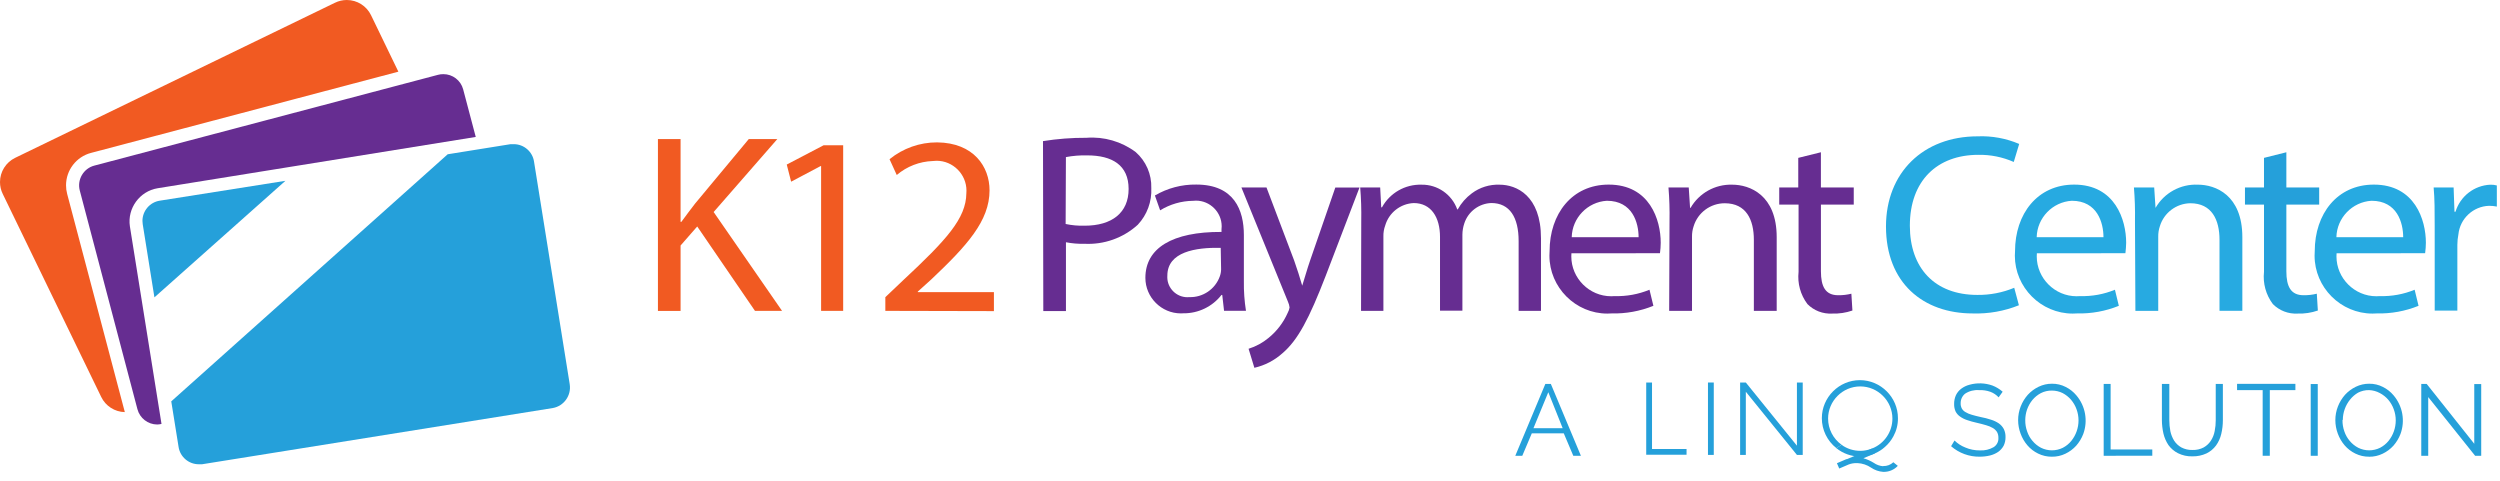 <?xml version="1.0" encoding="UTF-8" standalone="no"?>
<!DOCTYPE svg PUBLIC "-//W3C//DTD SVG 1.1//EN" "http://www.w3.org/Graphics/SVG/1.1/DTD/svg11.dtd">
<svg width="100%" height="100%" viewBox="0 0 208 40" version="1.1" xmlns="http://www.w3.org/2000/svg" xmlns:xlink="http://www.w3.org/1999/xlink" xml:space="preserve" xmlns:serif="http://www.serif.com/" style="fill-rule:evenodd;clip-rule:evenodd;stroke-linejoin:round;stroke-miterlimit:2;">
    <g transform="matrix(1,0,0,1,-0.83,-16.071)">
        <g transform="matrix(1,0,0,1,-425.168,-206.662)">
            <g transform="matrix(1,0,0,1,426,222.734)">
                <g>
                    <path d="M5.586,16.134C5.523,15.9 5.492,15.658 5.492,15.415C5.492,14.155 6.347,13.044 7.565,12.722L33.142,5.962L30.87,1.267C30.497,0.493 29.711,-0.001 28.852,-0.001C28.509,-0.001 28.17,0.078 27.862,0.23L1.262,13.13C0.49,13.503 -0.002,14.289 -0.002,15.146C-0.002,15.487 0.075,15.824 0.225,16.13L8.42,33.027C8.785,33.781 9.545,34.269 10.383,34.286L5.586,16.134Z" style="fill:rgb(241,90,34);fill-rule:nonzero;"/>
                    <path d="M10.804,18.826C10.582,17.326 11.62,15.905 13.116,15.66L39.58,11.393L38.534,7.435C38.337,6.687 37.653,6.163 36.88,6.168C36.733,6.167 36.587,6.185 36.445,6.223L7.843,13.778C6.948,14.013 6.403,14.94 6.632,15.836L11.432,34.043C11.628,34.79 12.307,35.315 13.079,35.318C13.199,35.314 13.318,35.298 13.435,35.27L10.804,18.826Z" style="fill:rgb(102,45,145);fill-rule:nonzero;"/>
                    <path d="M23.746,15.042L13.289,16.696C12.464,16.824 11.85,17.541 11.85,18.376C11.85,18.468 11.857,18.56 11.872,18.651L12.846,24.739L23.746,15.042Z" style="fill:rgb(37,160,218);fill-rule:nonzero;"/>
                    <path d="M47.4,31.975L44.431,13.459C44.314,12.623 43.591,11.994 42.747,11.994C42.657,11.986 42.568,11.986 42.478,11.994L37.247,12.834L14.247,33.392L14.857,37.192C14.985,38.015 15.702,38.627 16.535,38.625L16.812,38.625L45.999,33.946C46.918,33.78 47.545,32.897 47.399,31.975" style="fill:rgb(37,160,218);fill-rule:nonzero;"/>
                    <path d="M54.738,11.567L56.622,11.567L56.622,18.457L56.688,18.457C57.088,17.903 57.48,17.396 57.836,16.929L62.298,11.567L64.673,11.567L59.373,17.639L65.065,25.864L62.812,25.864L58.007,18.842L56.622,20.425L56.622,25.871L54.738,25.871L54.738,11.567Z" style="fill:rgb(241,90,34);fill-rule:nonzero;"/>
                    <path d="M68.314,13.815L68.274,13.815L65.82,15.115L65.456,13.69L68.527,12.083L70.15,12.083L70.15,25.863L68.314,25.863L68.314,13.815Z" style="fill:rgb(241,90,34);fill-rule:nonzero;"/>
                    <path d="M73.658,25.863L73.658,24.724L75.158,23.299C78.752,19.95 80.375,18.169 80.398,16.087C80.405,16.011 80.408,15.935 80.408,15.859C80.408,14.497 79.287,13.375 77.924,13.375C77.817,13.375 77.71,13.382 77.604,13.396C76.503,13.435 75.447,13.845 74.608,14.559L74.008,13.245C75.126,12.335 76.525,11.84 77.966,11.845C81.022,11.877 82.328,13.879 82.328,15.835C82.328,18.384 80.444,20.442 77.483,23.245L76.359,24.258L76.359,24.306L82.692,24.306L82.692,25.884L73.658,25.863Z" style="fill:rgb(241,90,34);fill-rule:nonzero;"/>
                    <path d="M86.775,11.74C87.971,11.549 89.181,11.456 90.393,11.463C91.856,11.351 93.31,11.773 94.486,12.65C95.345,13.402 95.822,14.501 95.786,15.642C95.841,16.77 95.435,17.874 94.662,18.698C93.449,19.801 91.842,20.371 90.205,20.281C89.695,20.296 89.185,20.253 88.685,20.154L88.685,25.877L86.801,25.877L86.775,11.74ZM88.659,18.635C89.179,18.745 89.711,18.793 90.242,18.777C92.514,18.777 93.899,17.7 93.899,15.721C93.899,13.742 92.537,12.927 90.455,12.927C89.861,12.912 89.266,12.96 88.682,13.069L88.659,18.635Z" style="fill:rgb(102,45,145);fill-rule:nonzero;"/>
                    <path d="M101.839,25.859L101.689,24.537L101.626,24.537C100.868,25.512 99.695,26.078 98.46,26.065C98.389,26.07 98.318,26.073 98.247,26.073C96.627,26.073 95.294,24.74 95.294,23.12C95.294,23.117 95.294,23.115 95.294,23.112C95.294,20.634 97.542,19.273 101.627,19.296L101.627,19.082C101.637,18.998 101.642,18.914 101.642,18.829C101.642,17.657 100.677,16.692 99.505,16.692C99.42,16.692 99.336,16.697 99.252,16.707C98.287,16.718 97.342,16.992 96.521,17.499L96.086,16.264C97.129,15.651 98.32,15.336 99.53,15.354C102.696,15.354 103.488,17.499 103.488,19.554L103.488,23.401C103.476,24.222 103.534,25.043 103.662,25.855L101.839,25.859ZM101.562,20.619C99.48,20.579 97.121,20.944 97.121,22.938C97.118,22.978 97.117,23.017 97.117,23.057C97.117,23.973 97.871,24.727 98.787,24.727C98.841,24.727 98.896,24.724 98.95,24.719C100.075,24.757 101.102,24.06 101.483,23.001C101.554,22.811 101.591,22.61 101.594,22.407L101.562,20.619Z" style="fill:rgb(102,45,145);fill-rule:nonzero;"/>
                    <path d="M105.37,15.596L107.67,21.668C107.908,22.349 108.17,23.148 108.343,23.768C108.543,23.151 108.755,22.368 109.016,21.623L111.098,15.599L113.109,15.599L110.291,22.961C108.929,26.484 107.991,28.289 106.697,29.389C106.034,29.985 105.231,30.401 104.362,30.6L103.879,29.017C104.49,28.826 105.057,28.517 105.549,28.107C106.233,27.55 106.775,26.839 107.132,26.033C107.21,25.893 107.264,25.74 107.29,25.582C107.271,25.415 107.225,25.252 107.155,25.099L103.284,15.599L105.37,15.596Z" style="fill:rgb(102,45,145);fill-rule:nonzero;"/>
                    <path d="M113.254,18.374C113.272,17.447 113.243,16.519 113.167,15.595L114.829,15.595L114.916,17.249L114.979,17.249C115.633,16.053 116.909,15.323 118.272,15.365C119.597,15.344 120.796,16.175 121.241,17.423L121.281,17.423C121.571,16.898 121.971,16.441 122.453,16.085C123.118,15.587 123.934,15.333 124.764,15.365C126.149,15.365 128.208,16.252 128.208,19.822L128.208,25.862L126.348,25.862L126.348,20.057C126.348,18.086 125.612,16.891 124.076,16.891C123.048,16.927 122.146,17.606 121.828,18.585C121.726,18.886 121.673,19.201 121.67,19.519L121.67,25.847L119.807,25.847L119.807,19.712C119.807,18.081 119.071,16.894 117.622,16.894C116.514,16.942 115.555,17.697 115.247,18.762C115.14,19.053 115.089,19.362 115.097,19.672L115.097,25.862L113.237,25.862L113.254,18.374Z" style="fill:rgb(102,45,145);fill-rule:nonzero;"/>
                    <path d="M130.741,21.073C130.734,21.159 130.731,21.245 130.731,21.33C130.731,23.15 132.228,24.647 134.048,24.647C134.144,24.647 134.24,24.643 134.335,24.635C135.328,24.664 136.316,24.484 137.235,24.105L137.56,25.443C136.455,25.89 135.269,26.106 134.077,26.076C133.961,26.084 133.845,26.089 133.729,26.089C131.085,26.089 128.91,23.913 128.91,21.27C128.91,21.146 128.914,21.022 128.924,20.899C128.924,17.799 130.784,15.358 133.84,15.358C137.26,15.358 138.17,18.303 138.17,20.195C138.168,20.486 138.147,20.777 138.107,21.066L130.741,21.073ZM136.33,19.735C136.33,18.548 135.83,16.703 133.686,16.703C132.081,16.8 130.802,18.127 130.765,19.735L136.33,19.735Z" style="fill:rgb(102,45,145);fill-rule:nonzero;"/>
                    <path d="M138.902,18.375C138.92,17.448 138.891,16.52 138.815,15.596L140.501,15.596L140.612,17.296L140.652,17.296C141.362,16.064 142.698,15.32 144.119,15.364C145.568,15.364 147.819,16.211 147.819,19.734L147.819,25.861L145.919,25.861L145.919,19.95C145.919,18.296 145.294,16.91 143.497,16.91C142.309,16.908 141.253,17.689 140.908,18.826C140.813,19.106 140.768,19.401 140.773,19.697L140.773,25.864L138.873,25.864L138.902,18.375Z" style="fill:rgb(102,45,145);fill-rule:nonzero;"/>
                    <path d="M151.497,12.667L151.497,15.596L154.23,15.596L154.23,17.021L151.499,17.021L151.499,22.567C151.499,23.841 151.871,24.562 152.932,24.562C153.303,24.567 153.672,24.525 154.032,24.435L154.119,25.835C153.577,26.022 153.006,26.108 152.433,26.088C151.665,26.132 150.915,25.843 150.375,25.296C149.798,24.53 149.535,23.573 149.639,22.62L149.639,17.02L148.03,17.02L148.03,15.596L149.613,15.596L149.613,13.134L151.497,12.667Z" style="fill:rgb(102,45,145);fill-rule:nonzero;"/>
                    <path d="M167.971,25.396C166.75,25.888 165.44,26.12 164.124,26.077C160.008,26.077 156.912,23.536 156.912,18.842C156.912,14.369 160.012,11.342 164.535,11.342C165.721,11.293 166.902,11.51 167.994,11.975L167.543,13.475C166.616,13.066 165.611,12.863 164.598,12.881C161.178,12.881 158.898,15.026 158.898,18.781C158.898,22.288 160.956,24.536 164.511,24.536C165.564,24.549 166.609,24.347 167.582,23.942L167.971,25.396Z" style="fill:rgb(39,170,225);fill-rule:nonzero;"/>
                    <path d="M169.466,21.073C169.459,21.159 169.456,21.245 169.456,21.33C169.456,23.15 170.953,24.647 172.773,24.647C172.869,24.647 172.965,24.643 173.06,24.635C174.053,24.664 175.041,24.484 175.96,24.105L176.285,25.443C175.18,25.89 173.994,26.106 172.802,26.076C172.685,26.085 172.567,26.089 172.449,26.089C169.808,26.089 167.634,23.915 167.634,21.274C167.634,21.149 167.639,21.024 167.649,20.899C167.649,17.799 169.509,15.358 172.565,15.358C175.985,15.358 176.895,18.303 176.895,20.195C176.889,20.486 176.868,20.777 176.832,21.066L169.466,21.073ZM175.007,19.735C175.007,18.548 174.507,16.703 172.371,16.703C170.766,16.8 169.487,18.127 169.45,19.735L175.007,19.735Z" style="fill:rgb(39,170,225);fill-rule:nonzero;"/>
                    <path d="M177.628,18.374C177.646,17.447 177.617,16.519 177.541,15.595L179.227,15.595L179.338,17.295C180.058,16.045 181.42,15.298 182.861,15.363C184.31,15.363 186.561,16.21 186.561,19.733L186.561,25.86L184.661,25.86L184.661,19.949C184.661,18.295 184.028,16.909 182.231,16.909C181.063,16.928 180.035,17.706 179.698,18.825C179.603,19.105 179.558,19.4 179.563,19.696L179.563,25.863L177.663,25.863L177.628,18.374Z" style="fill:rgb(39,170,225);fill-rule:nonzero;"/>
                    <path d="M190.223,12.667L190.223,15.596L192.954,15.596L192.954,17.021L190.223,17.021L190.223,22.567C190.223,23.841 190.595,24.562 191.656,24.562C192.027,24.567 192.396,24.525 192.756,24.435L192.843,25.835C192.301,26.022 191.73,26.108 191.157,26.088C190.389,26.132 189.639,25.843 189.099,25.296C188.522,24.53 188.259,23.573 188.363,22.62L188.363,17.02L186.779,17.02L186.779,15.596L188.362,15.596L188.362,13.134L190.223,12.667Z" style="fill:rgb(37,160,218);fill-rule:nonzero;"/>
                    <path d="M194.402,21.073C194.395,21.159 194.392,21.245 194.392,21.33C194.392,23.15 195.889,24.647 197.709,24.647C197.805,24.647 197.901,24.643 197.996,24.635C198.989,24.664 199.977,24.484 200.896,24.105L201.221,25.443C200.116,25.89 198.93,26.106 197.738,26.076C197.622,26.084 197.506,26.089 197.39,26.089C194.746,26.089 192.571,23.913 192.571,21.27C192.571,21.146 192.575,21.022 192.585,20.899C192.585,17.799 194.445,15.358 197.501,15.358C200.921,15.358 201.831,18.303 201.831,20.195C201.829,20.486 201.808,20.777 201.768,21.066L194.402,21.073ZM199.943,19.735C199.943,18.548 199.452,16.703 197.307,16.703C195.702,16.8 194.423,18.127 194.386,19.735L199.943,19.735Z" style="fill:rgb(39,170,225);fill-rule:nonzero;"/>
                    <path d="M202.564,18.801C202.564,17.59 202.564,16.553 202.477,15.595L204.139,15.595L204.21,17.614L204.297,17.614C204.686,16.327 205.854,15.422 207.197,15.366C207.378,15.361 207.56,15.382 207.735,15.429L207.735,17.186C207.522,17.142 207.304,17.121 207.086,17.123C205.767,17.164 204.671,18.185 204.537,19.498C204.481,19.785 204.452,20.077 204.45,20.369L204.45,25.839L202.566,25.839L202.564,18.801Z" style="fill:rgb(39,170,225);fill-rule:nonzero;"/>
                    <path d="M126.07,37.92L128.57,31.943L129.029,31.943L131.529,37.92L130.896,37.92L130.104,36.052L127.444,36.052L126.652,37.92L126.07,37.92ZM128.817,32.632L127.582,35.624L130.012,35.624L128.817,32.632Z" style="fill:rgb(37,160,218);fill-rule:nonzero;"/>
                    <path d="M166.284,33.058C166.096,32.854 165.863,32.697 165.603,32.599C165.299,32.49 164.976,32.442 164.653,32.457C164.242,32.424 163.833,32.53 163.489,32.757C163.253,32.951 163.119,33.243 163.125,33.549C163.118,33.703 163.152,33.856 163.225,33.992C163.297,34.115 163.401,34.216 163.525,34.285C163.688,34.383 163.863,34.458 164.047,34.507C164.261,34.57 164.506,34.634 164.791,34.697C165.083,34.751 165.372,34.825 165.654,34.919C165.885,34.988 166.104,35.093 166.303,35.228C166.475,35.35 166.616,35.51 166.715,35.695C166.816,35.904 166.865,36.135 166.857,36.368C166.862,36.617 166.808,36.864 166.699,37.088C166.588,37.289 166.434,37.462 166.248,37.595C166.04,37.734 165.81,37.835 165.567,37.895C165.284,37.963 164.995,37.996 164.704,37.995C163.832,38.007 162.986,37.697 162.329,37.124L162.614,36.649C162.868,36.899 163.169,37.096 163.501,37.227C163.893,37.396 164.317,37.48 164.744,37.472C165.135,37.492 165.524,37.4 165.864,37.205C166.136,37.038 166.291,36.731 166.264,36.413C166.269,36.25 166.23,36.089 166.153,35.946C166.066,35.811 165.95,35.697 165.813,35.614C165.634,35.511 165.442,35.431 165.243,35.377C165.013,35.306 164.752,35.242 164.451,35.171C164.183,35.113 163.918,35.039 163.659,34.949C163.446,34.881 163.246,34.78 163.065,34.649C162.911,34.541 162.786,34.397 162.701,34.229C162.616,34.035 162.575,33.824 162.582,33.612C162.577,33.359 162.629,33.107 162.732,32.876C162.834,32.664 162.986,32.479 163.175,32.338C163.377,32.188 163.605,32.077 163.848,32.013C164.48,31.834 165.153,31.856 165.772,32.076C166.082,32.196 166.369,32.371 166.619,32.591L166.284,33.058Z" style="fill:rgb(37,160,218);fill-rule:nonzero;"/>
                    <path d="M170.717,37.997C170.319,38.002 169.926,37.912 169.569,37.736C169.23,37.572 168.928,37.34 168.682,37.055C168.435,36.767 168.242,36.437 168.112,36.081C167.977,35.722 167.907,35.341 167.906,34.957C167.905,34.567 167.978,34.18 168.12,33.817C168.258,33.46 168.459,33.13 168.714,32.843C168.968,32.567 169.271,32.341 169.609,32.178C169.957,32.009 170.338,31.922 170.725,31.925C171.121,31.92 171.513,32.012 171.865,32.194C172.206,32.363 172.508,32.601 172.752,32.894C173.51,33.785 173.728,35.019 173.322,36.116C173.185,36.47 172.987,36.797 172.736,37.082C172.484,37.36 172.18,37.586 171.841,37.747C171.491,37.917 171.106,38.002 170.717,37.997ZM168.5,34.957C168.496,35.278 168.549,35.597 168.658,35.899C168.756,36.19 168.909,36.459 169.109,36.691C169.303,36.922 169.541,37.113 169.809,37.253C170.382,37.538 171.057,37.538 171.63,37.253C171.9,37.113 172.138,36.919 172.33,36.683C172.522,36.446 172.672,36.178 172.773,35.891C172.877,35.599 172.931,35.291 172.931,34.981C172.932,34.662 172.876,34.346 172.765,34.047C172.661,33.758 172.505,33.489 172.306,33.255C172.11,33.028 171.872,32.84 171.606,32.701C171.328,32.564 171.021,32.494 170.711,32.495C170.392,32.49 170.077,32.563 169.793,32.709C169.525,32.852 169.288,33.046 169.093,33.279C168.901,33.516 168.751,33.784 168.65,34.071C168.554,34.346 168.504,34.635 168.5,34.926L168.5,34.957Z" style="fill:rgb(37,160,218);fill-rule:nonzero;"/>
                    <path d="M175.024,37.92L175.024,31.943L175.602,31.943L175.602,37.393L179.069,37.393L179.069,37.915L175.024,37.92Z" style="fill:rgb(37,160,218);fill-rule:nonzero;"/>
                    <path d="M182.409,37.437C182.736,37.449 183.061,37.376 183.351,37.223C183.594,37.084 183.8,36.889 183.951,36.653C184.105,36.412 184.21,36.143 184.26,35.861C184.32,35.565 184.349,35.263 184.347,34.961L184.347,31.943L184.941,31.943L184.941,34.959C184.941,35.346 184.896,35.731 184.806,36.107C184.725,36.452 184.577,36.777 184.371,37.065C184.164,37.344 183.892,37.57 183.579,37.722C183.212,37.892 182.811,37.976 182.407,37.967C181.992,37.981 181.579,37.891 181.207,37.706C180.893,37.548 180.622,37.317 180.415,37.033C180.218,36.739 180.076,36.412 179.995,36.067C179.912,35.703 179.87,35.332 179.868,34.959L179.868,31.943L180.485,31.943L180.485,34.959C180.486,35.267 180.515,35.574 180.572,35.877C180.632,36.157 180.739,36.425 180.889,36.669C181.04,36.898 181.244,37.088 181.483,37.223C181.768,37.373 182.087,37.447 182.409,37.437Z" style="fill:rgb(37,160,218);fill-rule:nonzero;"/>
                    <path d="M190.975,32.457L188.846,32.457L188.846,37.919L188.252,37.919L188.252,32.457L186.122,32.457L186.122,31.935L190.975,31.935L190.975,32.457Z" style="fill:rgb(37,160,218);fill-rule:nonzero;"/>
                    <rect x="192.249" y="31.951" width="0.586" height="5.969" style="fill:rgb(37,160,218);fill-rule:nonzero;"/>
                    <path d="M197.11,37.997C196.712,38.002 196.319,37.912 195.962,37.736C195.623,37.572 195.321,37.34 195.075,37.055C194.828,36.767 194.635,36.437 194.505,36.081C194.37,35.722 194.3,35.341 194.299,34.957C194.298,34.567 194.371,34.18 194.513,33.817C194.651,33.46 194.853,33.13 195.107,32.843C195.361,32.567 195.664,32.341 196.002,32.178C196.35,32.009 196.731,31.922 197.118,31.925C197.514,31.92 197.906,32.012 198.258,32.194C198.599,32.363 198.901,32.601 199.145,32.894C199.902,33.785 200.121,35.019 199.715,36.116C199.578,36.47 199.38,36.797 199.129,37.082C198.877,37.36 198.573,37.586 198.234,37.747C197.884,37.918 197.499,38.004 197.11,38L197.11,37.997ZM194.893,34.957C194.889,35.278 194.942,35.597 195.051,35.899C195.149,36.19 195.302,36.459 195.502,36.691C195.696,36.922 195.934,37.113 196.202,37.253C196.775,37.538 197.45,37.538 198.023,37.253C198.293,37.113 198.531,36.919 198.723,36.683C198.915,36.446 199.065,36.178 199.166,35.891C199.27,35.599 199.324,35.291 199.324,34.981C199.325,34.662 199.269,34.346 199.158,34.047C199.054,33.758 198.898,33.489 198.699,33.255C198.503,33.028 198.265,32.84 197.999,32.701C197.724,32.551 197.417,32.467 197.104,32.456C196.785,32.451 196.47,32.524 196.186,32.67C195.93,32.819 195.705,33.016 195.521,33.248C195.329,33.485 195.179,33.753 195.078,34.04C194.976,34.325 194.923,34.625 194.92,34.927L194.893,34.957Z" style="fill:rgb(37,160,218);fill-rule:nonzero;"/>
                    <path d="M202.026,33.035L202.026,37.919L201.448,37.919L201.448,31.943L201.899,31.943L205.857,36.922L205.857,31.951L206.435,31.951L206.435,37.92L205.928,37.92L202.026,33.035Z" style="fill:rgb(37,160,218);fill-rule:nonzero;"/>
                    <path d="M140.319,37.832L136.963,37.832L136.963,31.824L137.446,31.824L137.446,37.357L140.32,37.357L140.319,37.832Z" style="fill:rgb(37,160,218);fill-rule:nonzero;"/>
                    <g transform="matrix(1,0,0,1,142.101,31.824)">
                        <rect x="0" y="0" width="0.483" height="6.024" style="fill:rgb(37,160,218);fill-rule:nonzero;"/>
                    </g>
                    <path d="M149.502,31.824L149.502,37.08L145.251,31.824L144.776,31.824L144.776,37.848L145.251,37.848L145.251,32.592L149.502,37.848L149.985,37.848L149.985,31.824L149.502,31.824Z" style="fill:rgb(37,160,218);fill-rule:nonzero;"/>
                    <path d="M154.798,37.508C154.23,37.516 153.675,37.34 153.215,37.008L152.78,37.285C153.343,37.738 154.044,37.985 154.767,37.985C155.184,37.984 155.596,37.898 155.978,37.732C155.907,37.59 155.851,37.455 155.788,37.305C155.464,37.439 155.117,37.508 154.767,37.511" style="fill:rgb(37,160,218);fill-rule:nonzero;"/>
                    <path d="M156.682,38.79C156.397,38.768 156.123,38.67 155.89,38.505C155.624,38.34 155.336,38.212 155.035,38.125L156.035,37.698C156.325,37.569 156.592,37.395 156.827,37.183C157.112,36.935 157.349,36.637 157.527,36.304C157.78,35.845 157.911,35.328 157.907,34.804C157.907,34.8 157.907,34.796 157.907,34.793C157.907,33.056 156.478,31.627 154.741,31.627C153.004,31.627 151.575,33.056 151.575,34.793C151.575,35.763 152.022,36.682 152.785,37.282L153.22,37.005C152.515,36.503 152.095,35.69 152.095,34.825C152.095,33.357 153.303,32.149 154.771,32.149C156.239,32.149 157.447,33.357 157.447,34.825C157.447,35.906 156.792,36.885 155.793,37.298L153.671,38.198L153.623,38.198L152.831,38.538L153.021,38.981L153.813,38.641C154.037,38.558 154.275,38.52 154.513,38.53L154.553,38.53C154.955,38.551 155.344,38.682 155.677,38.91C155.974,39.112 156.319,39.232 156.677,39.258C157.136,39.276 157.582,39.094 157.896,38.758L157.524,38.458C157.296,38.673 156.99,38.787 156.677,38.775" style="fill:rgb(37,160,218);fill-rule:nonzero;"/>
                </g>
            </g>
        </g>
    </g>
</svg>
